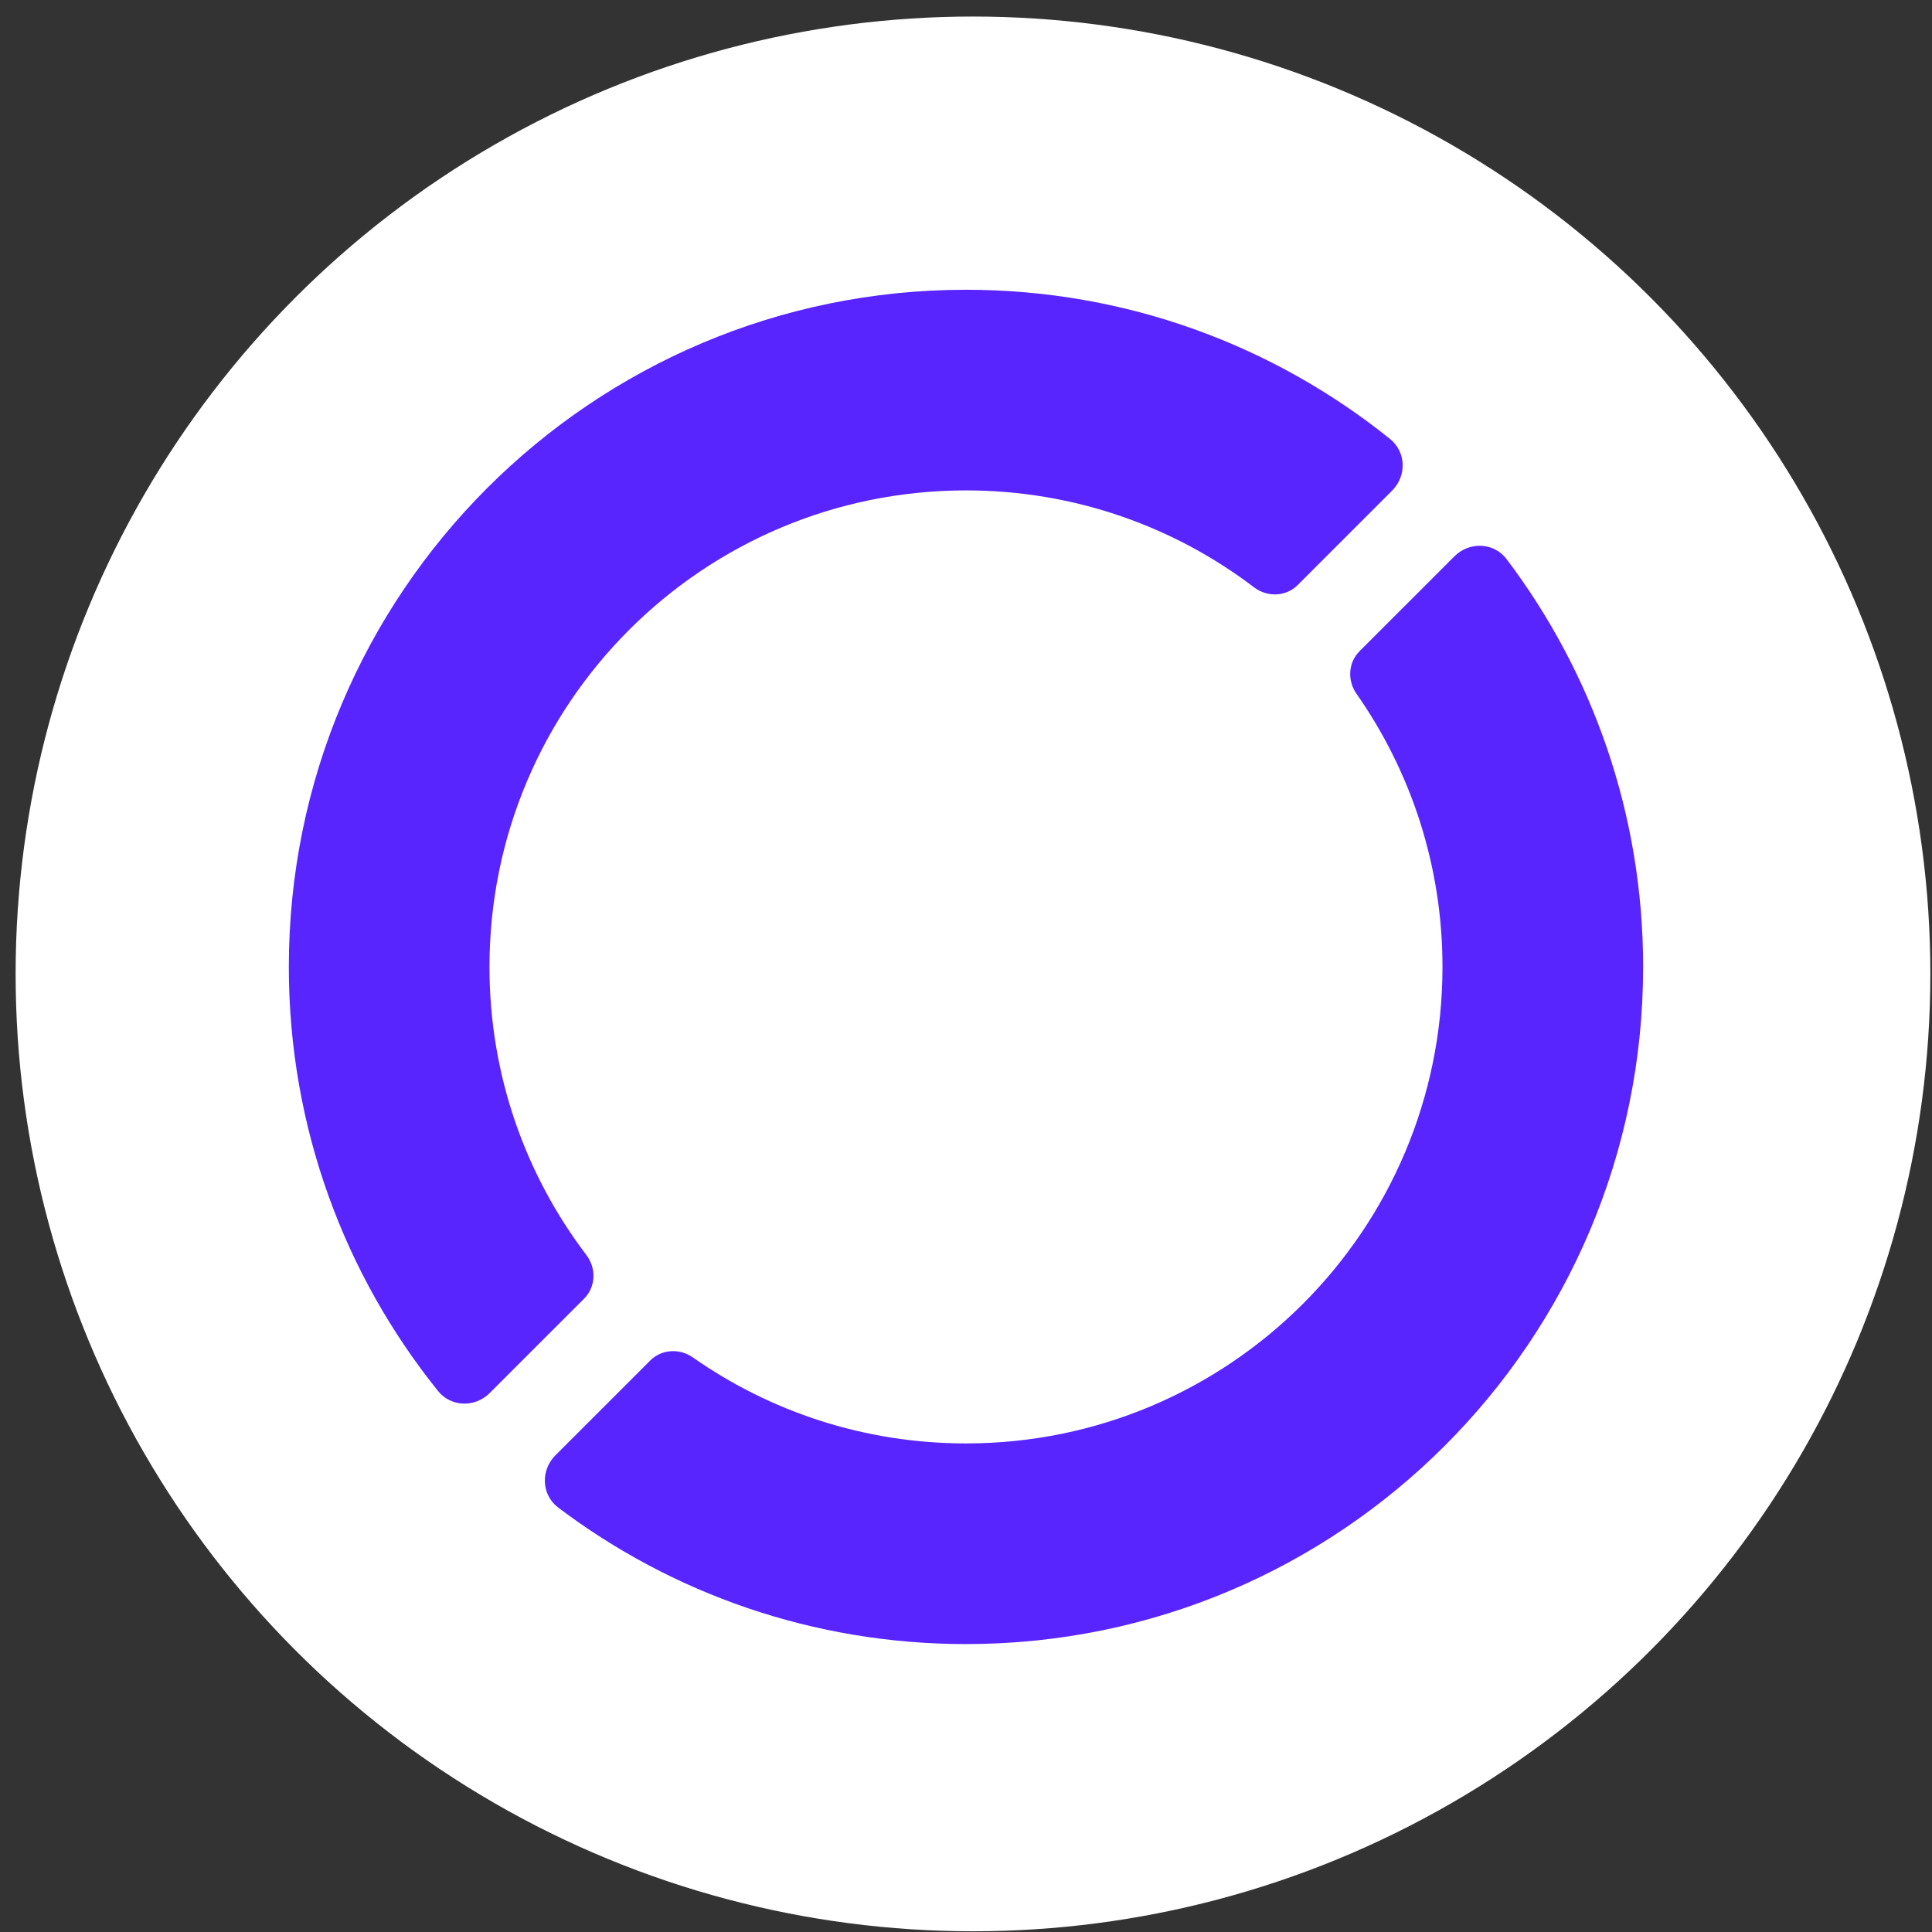 <svg width="94" height="94" viewBox="0 0 94 94" fill="none" xmlns="http://www.w3.org/2000/svg">
<rect x="0" y="0" width="94" height="94" fill="#333333" stroke="none"/>
<circle cx="47.34" cy="47.385" r="46.58" fill="white"/>
<mask id="mask0_680_89778" style="mask-type:alpha" maskUnits="userSpaceOnUse" x="8" y="8" width="78" height="78">
<rect x="8.239" y="8.284" width="77.52" height="77.52" fill="#D9D9D9"/>
</mask>
<g mask="url(#mask0_680_89778)">
<path d="M46.999 79.991C65.195 79.991 79.945 65.24 79.945 47.045C79.945 39.596 77.473 32.724 73.304 27.206C72.686 26.386 71.491 26.34 70.766 27.066L66.146 31.685C65.594 32.237 65.549 33.113 65.997 33.752C68.635 37.516 70.183 42.099 70.183 47.045C70.183 59.849 59.803 70.229 46.999 70.229C42.054 70.229 37.47 68.681 33.706 66.042C33.067 65.594 32.192 65.64 31.64 66.192L27.02 70.811C26.295 71.537 26.341 72.731 27.16 73.35C32.678 77.519 39.55 79.991 46.999 79.991Z" fill="#5824FF"/>
<path d="M21.314 67.68C21.945 68.464 23.111 68.492 23.823 67.78L28.421 63.183C28.99 62.613 29.019 61.705 28.532 61.064C25.572 57.171 23.815 52.313 23.815 47.045C23.815 34.24 34.195 23.86 46.999 23.86C52.267 23.86 57.125 25.617 61.018 28.578C61.659 29.065 62.568 29.036 63.137 28.466L67.734 23.869C68.446 23.157 68.418 21.991 67.634 21.36C61.987 16.817 54.81 14.098 46.999 14.098C28.803 14.098 14.053 28.849 14.053 47.045C14.053 54.856 16.771 62.033 21.314 67.68Z" fill="#5824FF"/>
</g>
</svg>
